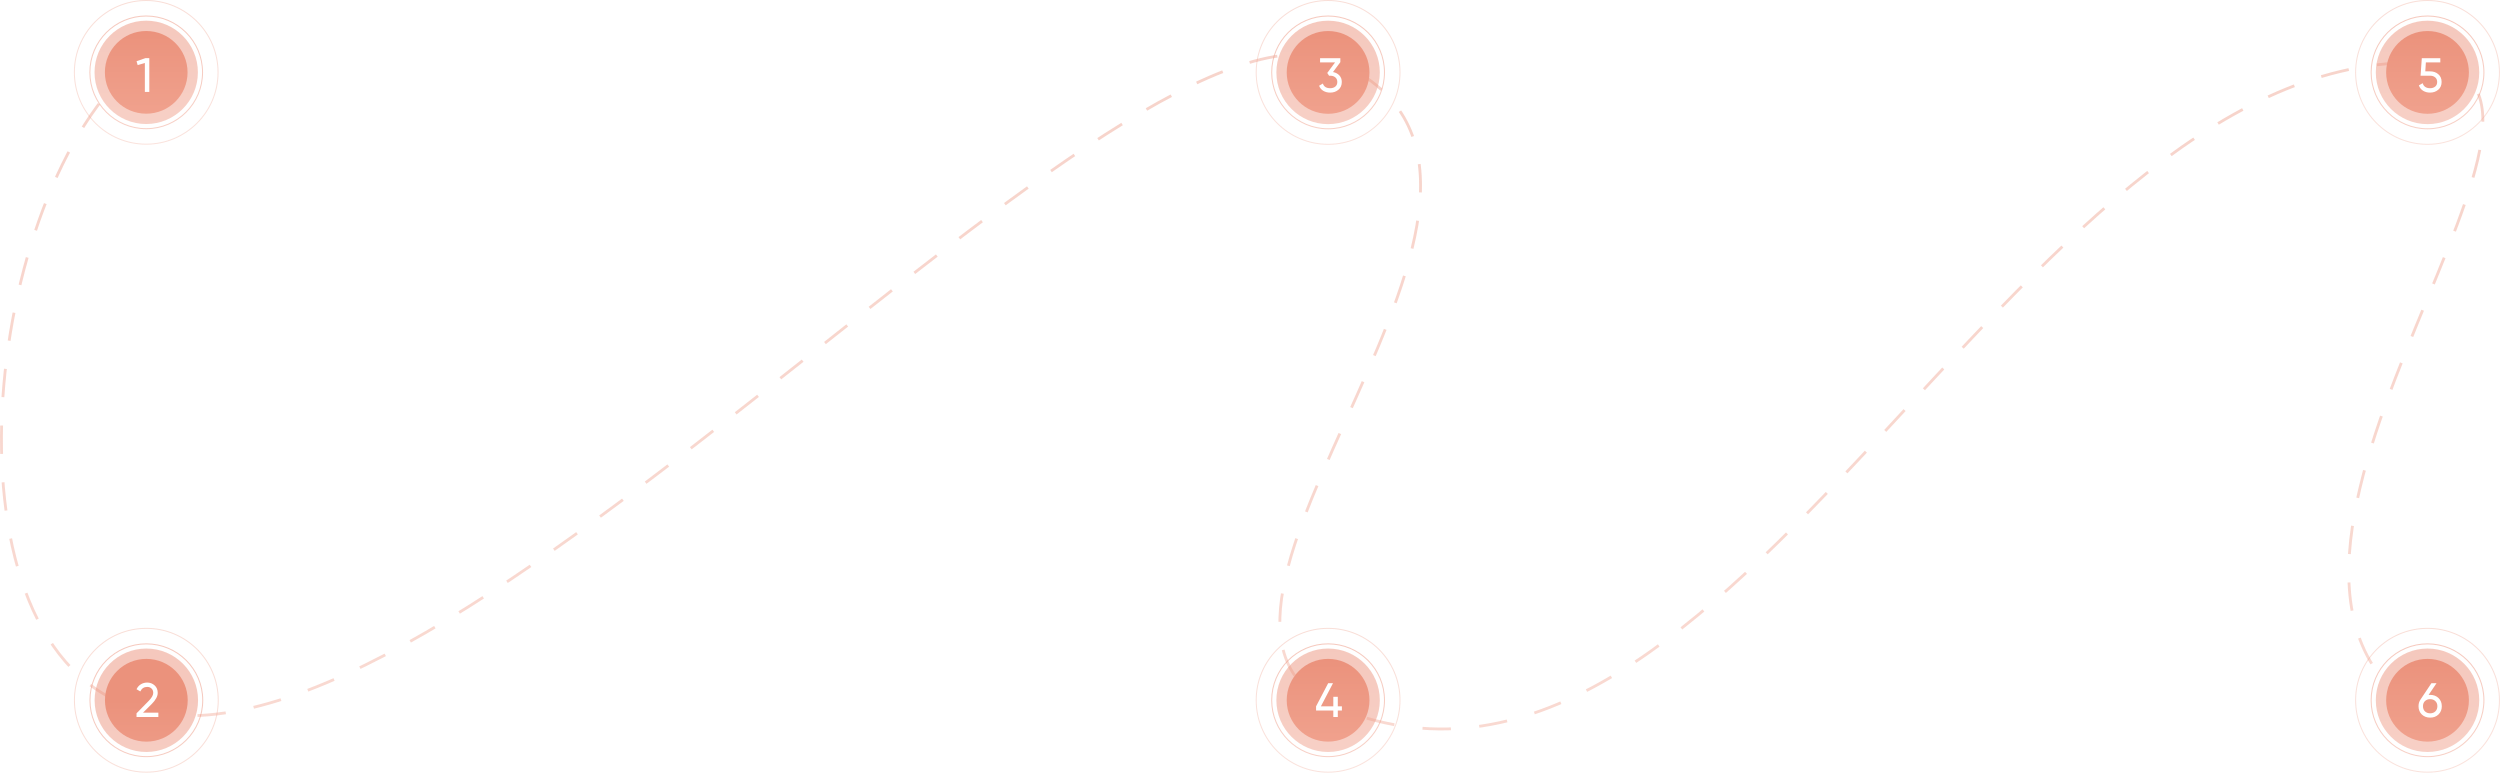 <?xml version="1.0" encoding="UTF-8"?> <svg xmlns="http://www.w3.org/2000/svg" width="880" height="272" viewBox="0 0 880 272" fill="none"> <path opacity="0.4" d="M48.5 22.008C-6.167 67.007 -24.176 228.169 48.5 249.506C157.5 281.508 396.346 -12.746 471.5 22.001C564.5 64.999 393.618 218.582 471.5 249.506C610 304.5 707.5 22.001 850 22.001C932.5 22.001 769 193 850 249.506" stroke="url(#paint0_linear)" stroke-dasharray="10 10"></path> <g opacity="0.5" filter="url(#filter0_f)"> <circle cx="51.468" cy="25.467" r="18.19" fill="url(#paint1_linear)"></circle> </g> <g filter="url(#filter1_f)"> <circle cx="51.468" cy="25.467" r="14.552" fill="url(#paint2_linear)"></circle> </g> <circle opacity="0.5" cx="51.465" cy="25.467" r="19.832" stroke="url(#paint3_linear)" stroke-width="0.354"></circle> <circle opacity="0.3" cx="51.466" cy="25.466" r="25.288" stroke="url(#paint4_linear)" stroke-width="0.354"></circle> <path d="M51.195 20.463H52.555V32.363H50.991V22.163L48.458 22.911L48.067 21.551L51.195 20.463Z" fill="white"></path> <g opacity="0.5" filter="url(#filter2_f)"> <circle cx="467.489" cy="25.489" r="18.207" fill="url(#paint5_linear)"></circle> </g> <g filter="url(#filter3_f)"> <circle cx="467.488" cy="25.489" r="14.566" fill="url(#paint6_linear)"></circle> </g> <circle opacity="0.5" cx="467.488" cy="25.489" r="19.85" stroke="url(#paint7_linear)" stroke-width="0.355"></circle> <circle opacity="0.3" cx="467.49" cy="25.49" r="25.312" stroke="url(#paint8_linear)" stroke-width="0.355"></circle> <path d="M469.219 25.356C470.125 25.526 470.868 25.917 471.446 26.529C472.024 27.141 472.313 27.917 472.313 28.858C472.313 30.014 471.916 30.926 471.123 31.595C470.329 32.264 469.366 32.598 468.233 32.598C467.326 32.598 466.521 32.394 465.819 31.986C465.116 31.567 464.617 30.966 464.323 30.184L465.649 29.402C466 30.501 466.861 31.051 468.233 31.051C468.969 31.051 469.57 30.858 470.035 30.473C470.499 30.088 470.732 29.549 470.732 28.858C470.732 28.167 470.499 27.628 470.035 27.243C469.57 26.846 468.969 26.648 468.233 26.648H467.825L467.196 25.679L469.95 21.956H464.663V20.477H471.803V21.871L469.219 25.356Z" fill="white"></path> <g opacity="0.5" filter="url(#filter4_f)"> <circle cx="854.489" cy="25.489" r="18.207" fill="url(#paint9_linear)"></circle> </g> <g filter="url(#filter5_f)"> <circle cx="854.488" cy="25.489" r="14.566" fill="url(#paint10_linear)"></circle> </g> <circle opacity="0.5" cx="854.488" cy="25.489" r="19.85" stroke="url(#paint11_linear)" stroke-width="0.355"></circle> <circle opacity="0.3" cx="854.49" cy="25.49" r="25.312" stroke="url(#paint12_linear)" stroke-width="0.355"></circle> <path d="M855.437 25.118C856.559 25.118 857.505 25.452 858.276 26.121C859.058 26.778 859.449 27.691 859.449 28.858C859.449 30.014 859.052 30.926 858.259 31.595C857.465 32.264 856.502 32.598 855.369 32.598C854.462 32.598 853.652 32.383 852.938 31.952C852.224 31.51 851.725 30.875 851.442 30.048L852.785 29.283C852.943 29.861 853.249 30.303 853.703 30.609C854.156 30.904 854.711 31.051 855.369 31.051C856.117 31.051 856.723 30.858 857.188 30.473C857.652 30.088 857.885 29.549 857.885 28.858C857.885 28.167 857.652 27.628 857.188 27.243C856.723 26.846 856.128 26.648 855.403 26.648H852.037L852.479 20.477H858.99V21.956H853.907L853.703 25.118H855.437Z" fill="white"></path> <g opacity="0.5" filter="url(#filter6_f)"> <circle r="18.207" transform="matrix(-1 0 0 1 51.511 246.491)" fill="url(#paint13_linear)"></circle> </g> <g filter="url(#filter7_f)"> <circle r="14.566" transform="matrix(-1 0 0 1 51.511 246.492)" fill="url(#paint14_linear)"></circle> </g> <circle opacity="0.5" r="19.85" transform="matrix(-1 0 0 1 51.512 246.49)" stroke="url(#paint15_linear)" stroke-width="0.355"></circle> <circle opacity="0.3" r="25.312" transform="matrix(-1 0 0 1 51.51 246.49)" stroke="url(#paint16_linear)" stroke-width="0.355"></circle> <path d="M48.056 252.38V251.088L52.255 246.804C53.377 245.682 53.938 244.719 53.938 243.914C53.938 243.245 53.734 242.724 53.326 242.35C52.918 241.976 52.42 241.789 51.83 241.789C50.708 241.789 49.892 242.322 49.382 243.387L48.056 242.605C48.43 241.834 48.946 241.251 49.603 240.854C50.272 240.457 51.009 240.259 51.813 240.259C52.811 240.259 53.678 240.588 54.414 241.245C55.151 241.902 55.519 242.786 55.519 243.897C55.519 245.098 54.811 246.407 53.394 247.824L50.351 250.85H55.74V252.38H48.056Z" fill="white"></path> <g opacity="0.5" filter="url(#filter8_f)"> <circle cx="467.489" cy="246.49" r="18.207" fill="url(#paint17_linear)"></circle> </g> <g filter="url(#filter9_f)"> <circle cx="467.489" cy="246.489" r="14.566" fill="url(#paint18_linear)"></circle> </g> <circle opacity="0.5" cx="467.488" cy="246.49" r="19.85" stroke="url(#paint19_linear)" stroke-width="0.355"></circle> <circle opacity="0.3" cx="467.49" cy="246.49" r="25.312" stroke="url(#paint20_linear)" stroke-width="0.355"></circle> <path d="M472.35 248.637V250.116H470.905V252.377H469.324V250.116H463.255V248.637L467.522 240.477H469.222L464.955 248.637H469.324V245.271H470.905V248.637H472.35Z" fill="white"></path> <g opacity="0.5" filter="url(#filter10_f)"> <circle cx="854.49" cy="246.49" r="18.207" fill="url(#paint21_linear)"></circle> </g> <g filter="url(#filter11_f)"> <circle cx="854.49" cy="246.492" r="14.566" fill="url(#paint22_linear)"></circle> </g> <circle opacity="0.5" cx="854.488" cy="246.491" r="19.85" stroke="url(#paint23_linear)" stroke-width="0.355"></circle> <circle opacity="0.3" cx="854.49" cy="246.49" r="25.312" stroke="url(#paint24_linear)" stroke-width="0.355"></circle> <path d="M855.42 244.594C856.61 244.594 857.591 244.968 858.361 245.716C859.132 246.453 859.517 247.41 859.517 248.589C859.517 249.768 859.132 250.731 858.361 251.479C857.591 252.227 856.61 252.601 855.42 252.601C854.219 252.601 853.233 252.227 852.462 251.479C851.703 250.731 851.323 249.768 851.323 248.589C851.323 247.671 851.561 246.878 852.037 246.209L855.862 240.48H857.664L854.859 244.628C855.109 244.605 855.296 244.594 855.42 244.594ZM853.584 250.408C854.06 250.861 854.672 251.088 855.42 251.088C856.168 251.088 856.775 250.861 857.239 250.408C857.715 249.943 857.953 249.337 857.953 248.589C857.953 247.841 857.715 247.24 857.239 246.787C856.775 246.334 856.168 246.107 855.42 246.107C854.661 246.107 854.049 246.334 853.584 246.787C853.12 247.24 852.887 247.841 852.887 248.589C852.887 249.337 853.12 249.943 853.584 250.408Z" fill="white"></path> <defs> <filter id="filter0_f" x="26.195" y="0.194" width="50.546" height="50.546" filterUnits="userSpaceOnUse" color-interpolation-filters="sRGB"> <feFlood flood-opacity="0" result="BackgroundImageFix"></feFlood> <feBlend mode="normal" in="SourceGraphic" in2="BackgroundImageFix" result="shape"></feBlend> <feGaussianBlur stdDeviation="3.542" result="effect1_foregroundBlur"></feGaussianBlur> </filter> <filter id="filter1_f" x="36.031" y="10.03" width="30.874" height="30.874" filterUnits="userSpaceOnUse" color-interpolation-filters="sRGB"> <feFlood flood-opacity="0" result="BackgroundImageFix"></feFlood> <feBlend mode="normal" in="SourceGraphic" in2="BackgroundImageFix" result="shape"></feBlend> <feGaussianBlur stdDeviation="0.443" result="effect1_foregroundBlur"></feGaussianBlur> </filter> <filter id="filter2_f" x="442.192" y="0.193" width="50.594" height="50.594" filterUnits="userSpaceOnUse" color-interpolation-filters="sRGB"> <feFlood flood-opacity="0" result="BackgroundImageFix"></feFlood> <feBlend mode="normal" in="SourceGraphic" in2="BackgroundImageFix" result="shape"></feBlend> <feGaussianBlur stdDeviation="3.545" result="effect1_foregroundBlur"></feGaussianBlur> </filter> <filter id="filter3_f" x="452.037" y="10.037" width="30.903" height="30.903" filterUnits="userSpaceOnUse" color-interpolation-filters="sRGB"> <feFlood flood-opacity="0" result="BackgroundImageFix"></feFlood> <feBlend mode="normal" in="SourceGraphic" in2="BackgroundImageFix" result="shape"></feBlend> <feGaussianBlur stdDeviation="0.443" result="effect1_foregroundBlur"></feGaussianBlur> </filter> <filter id="filter4_f" x="829.192" y="0.192" width="50.594" height="50.594" filterUnits="userSpaceOnUse" color-interpolation-filters="sRGB"> <feFlood flood-opacity="0" result="BackgroundImageFix"></feFlood> <feBlend mode="normal" in="SourceGraphic" in2="BackgroundImageFix" result="shape"></feBlend> <feGaussianBlur stdDeviation="3.545" result="effect1_foregroundBlur"></feGaussianBlur> </filter> <filter id="filter5_f" x="839.037" y="10.038" width="30.903" height="30.903" filterUnits="userSpaceOnUse" color-interpolation-filters="sRGB"> <feFlood flood-opacity="0" result="BackgroundImageFix"></feFlood> <feBlend mode="normal" in="SourceGraphic" in2="BackgroundImageFix" result="shape"></feBlend> <feGaussianBlur stdDeviation="0.443" result="effect1_foregroundBlur"></feGaussianBlur> </filter> <filter id="filter6_f" x="26.214" y="221.194" width="50.594" height="50.594" filterUnits="userSpaceOnUse" color-interpolation-filters="sRGB"> <feFlood flood-opacity="0" result="BackgroundImageFix"></feFlood> <feBlend mode="normal" in="SourceGraphic" in2="BackgroundImageFix" result="shape"></feBlend> <feGaussianBlur stdDeviation="3.545" result="effect1_foregroundBlur"></feGaussianBlur> </filter> <filter id="filter7_f" x="36.059" y="231.041" width="30.903" height="30.903" filterUnits="userSpaceOnUse" color-interpolation-filters="sRGB"> <feFlood flood-opacity="0" result="BackgroundImageFix"></feFlood> <feBlend mode="normal" in="SourceGraphic" in2="BackgroundImageFix" result="shape"></feBlend> <feGaussianBlur stdDeviation="0.443" result="effect1_foregroundBlur"></feGaussianBlur> </filter> <filter id="filter8_f" x="442.192" y="221.193" width="50.594" height="50.594" filterUnits="userSpaceOnUse" color-interpolation-filters="sRGB"> <feFlood flood-opacity="0" result="BackgroundImageFix"></feFlood> <feBlend mode="normal" in="SourceGraphic" in2="BackgroundImageFix" result="shape"></feBlend> <feGaussianBlur stdDeviation="3.545" result="effect1_foregroundBlur"></feGaussianBlur> </filter> <filter id="filter9_f" x="452.037" y="231.037" width="30.903" height="30.903" filterUnits="userSpaceOnUse" color-interpolation-filters="sRGB"> <feFlood flood-opacity="0" result="BackgroundImageFix"></feFlood> <feBlend mode="normal" in="SourceGraphic" in2="BackgroundImageFix" result="shape"></feBlend> <feGaussianBlur stdDeviation="0.443" result="effect1_foregroundBlur"></feGaussianBlur> </filter> <filter id="filter10_f" x="829.193" y="221.193" width="50.594" height="50.594" filterUnits="userSpaceOnUse" color-interpolation-filters="sRGB"> <feFlood flood-opacity="0" result="BackgroundImageFix"></feFlood> <feBlend mode="normal" in="SourceGraphic" in2="BackgroundImageFix" result="shape"></feBlend> <feGaussianBlur stdDeviation="3.545" result="effect1_foregroundBlur"></feGaussianBlur> </filter> <filter id="filter11_f" x="839.038" y="231.041" width="30.903" height="30.903" filterUnits="userSpaceOnUse" color-interpolation-filters="sRGB"> <feFlood flood-opacity="0" result="BackgroundImageFix"></feFlood> <feBlend mode="normal" in="SourceGraphic" in2="BackgroundImageFix" result="shape"></feBlend> <feGaussianBlur stdDeviation="0.443" result="effect1_foregroundBlur"></feGaussianBlur> </filter> <linearGradient id="paint0_linear" x1="437.242" y1="19.144" x2="437.242" y2="256.607" gradientUnits="userSpaceOnUse"> <stop stop-color="#EB927C"></stop> <stop offset="1" stop-color="#F0A18D"></stop> </linearGradient> <linearGradient id="paint1_linear" x1="51.468" y1="7.277" x2="51.468" y2="43.657" gradientUnits="userSpaceOnUse"> <stop stop-color="#EB927C"></stop> <stop offset="1" stop-color="#F0A18D"></stop> </linearGradient> <linearGradient id="paint2_linear" x1="51.468" y1="10.915" x2="51.468" y2="40.019" gradientUnits="userSpaceOnUse"> <stop stop-color="#EB927C"></stop> <stop offset="1" stop-color="#F0A18D"></stop> </linearGradient> <linearGradient id="paint3_linear" x1="51.465" y1="5.458" x2="51.465" y2="45.476" gradientUnits="userSpaceOnUse"> <stop stop-color="#EB927C"></stop> <stop offset="1" stop-color="#F0A18D"></stop> </linearGradient> <linearGradient id="paint4_linear" x1="51.466" y1="0" x2="51.466" y2="50.931" gradientUnits="userSpaceOnUse"> <stop stop-color="#EB927C"></stop> <stop offset="1" stop-color="#F0A18D"></stop> </linearGradient> <linearGradient id="paint5_linear" x1="467.489" y1="7.283" x2="467.489" y2="43.696" gradientUnits="userSpaceOnUse"> <stop stop-color="#EB927C"></stop> <stop offset="1" stop-color="#F0A18D"></stop> </linearGradient> <linearGradient id="paint6_linear" x1="467.488" y1="10.923" x2="467.488" y2="40.054" gradientUnits="userSpaceOnUse"> <stop stop-color="#EB927C"></stop> <stop offset="1" stop-color="#F0A18D"></stop> </linearGradient> <linearGradient id="paint7_linear" x1="467.488" y1="5.462" x2="467.488" y2="45.517" gradientUnits="userSpaceOnUse"> <stop stop-color="#EB927C"></stop> <stop offset="1" stop-color="#F0A18D"></stop> </linearGradient> <linearGradient id="paint8_linear" x1="467.49" y1="0" x2="467.49" y2="50.979" gradientUnits="userSpaceOnUse"> <stop stop-color="#EB927C"></stop> <stop offset="1" stop-color="#F0A18D"></stop> </linearGradient> <linearGradient id="paint9_linear" x1="854.489" y1="7.282" x2="854.489" y2="43.696" gradientUnits="userSpaceOnUse"> <stop stop-color="#EB927C"></stop> <stop offset="1" stop-color="#F0A18D"></stop> </linearGradient> <linearGradient id="paint10_linear" x1="854.488" y1="10.924" x2="854.488" y2="40.055" gradientUnits="userSpaceOnUse"> <stop stop-color="#EB927C"></stop> <stop offset="1" stop-color="#F0A18D"></stop> </linearGradient> <linearGradient id="paint11_linear" x1="854.488" y1="5.461" x2="854.488" y2="45.516" gradientUnits="userSpaceOnUse"> <stop stop-color="#EB927C"></stop> <stop offset="1" stop-color="#F0A18D"></stop> </linearGradient> <linearGradient id="paint12_linear" x1="854.49" y1="0" x2="854.49" y2="50.979" gradientUnits="userSpaceOnUse"> <stop stop-color="#EB927C"></stop> <stop offset="1" stop-color="#F0A18D"></stop> </linearGradient> <linearGradient id="paint13_linear" x1="18.207" y1="0" x2="18.207" y2="36.414" gradientUnits="userSpaceOnUse"> <stop stop-color="#EB927C"></stop> <stop offset="1" stop-color="#F0A18D"></stop> </linearGradient> <linearGradient id="paint14_linear" x1="14.566" y1="0" x2="14.566" y2="29.131" gradientUnits="userSpaceOnUse"> <stop stop-color="#EB927C"></stop> <stop offset="1" stop-color="#F0A18D"></stop> </linearGradient> <linearGradient id="paint15_linear" x1="20.027" y1="0" x2="20.027" y2="40.055" gradientUnits="userSpaceOnUse"> <stop stop-color="#EB927C"></stop> <stop offset="1" stop-color="#F0A18D"></stop> </linearGradient> <linearGradient id="paint16_linear" x1="25.49" y1="0" x2="25.49" y2="50.979" gradientUnits="userSpaceOnUse"> <stop stop-color="#EB927C"></stop> <stop offset="1" stop-color="#F0A18D"></stop> </linearGradient> <linearGradient id="paint17_linear" x1="467.489" y1="228.283" x2="467.489" y2="264.696" gradientUnits="userSpaceOnUse"> <stop stop-color="#EB927C"></stop> <stop offset="1" stop-color="#F0A18D"></stop> </linearGradient> <linearGradient id="paint18_linear" x1="467.489" y1="231.923" x2="467.489" y2="261.054" gradientUnits="userSpaceOnUse"> <stop stop-color="#EB927C"></stop> <stop offset="1" stop-color="#F0A18D"></stop> </linearGradient> <linearGradient id="paint19_linear" x1="467.488" y1="226.463" x2="467.488" y2="266.518" gradientUnits="userSpaceOnUse"> <stop stop-color="#EB927C"></stop> <stop offset="1" stop-color="#F0A18D"></stop> </linearGradient> <linearGradient id="paint20_linear" x1="467.49" y1="221" x2="467.49" y2="271.979" gradientUnits="userSpaceOnUse"> <stop stop-color="#EB927C"></stop> <stop offset="1" stop-color="#F0A18D"></stop> </linearGradient> <linearGradient id="paint21_linear" x1="854.49" y1="228.283" x2="854.49" y2="264.697" gradientUnits="userSpaceOnUse"> <stop stop-color="#EB927C"></stop> <stop offset="1" stop-color="#F0A18D"></stop> </linearGradient> <linearGradient id="paint22_linear" x1="854.49" y1="231.927" x2="854.49" y2="261.058" gradientUnits="userSpaceOnUse"> <stop stop-color="#EB927C"></stop> <stop offset="1" stop-color="#F0A18D"></stop> </linearGradient> <linearGradient id="paint23_linear" x1="854.488" y1="226.463" x2="854.488" y2="266.518" gradientUnits="userSpaceOnUse"> <stop stop-color="#EB927C"></stop> <stop offset="1" stop-color="#F0A18D"></stop> </linearGradient> <linearGradient id="paint24_linear" x1="854.49" y1="221" x2="854.49" y2="271.979" gradientUnits="userSpaceOnUse"> <stop stop-color="#EB927C"></stop> <stop offset="1" stop-color="#F0A18D"></stop> </linearGradient> </defs> </svg> 